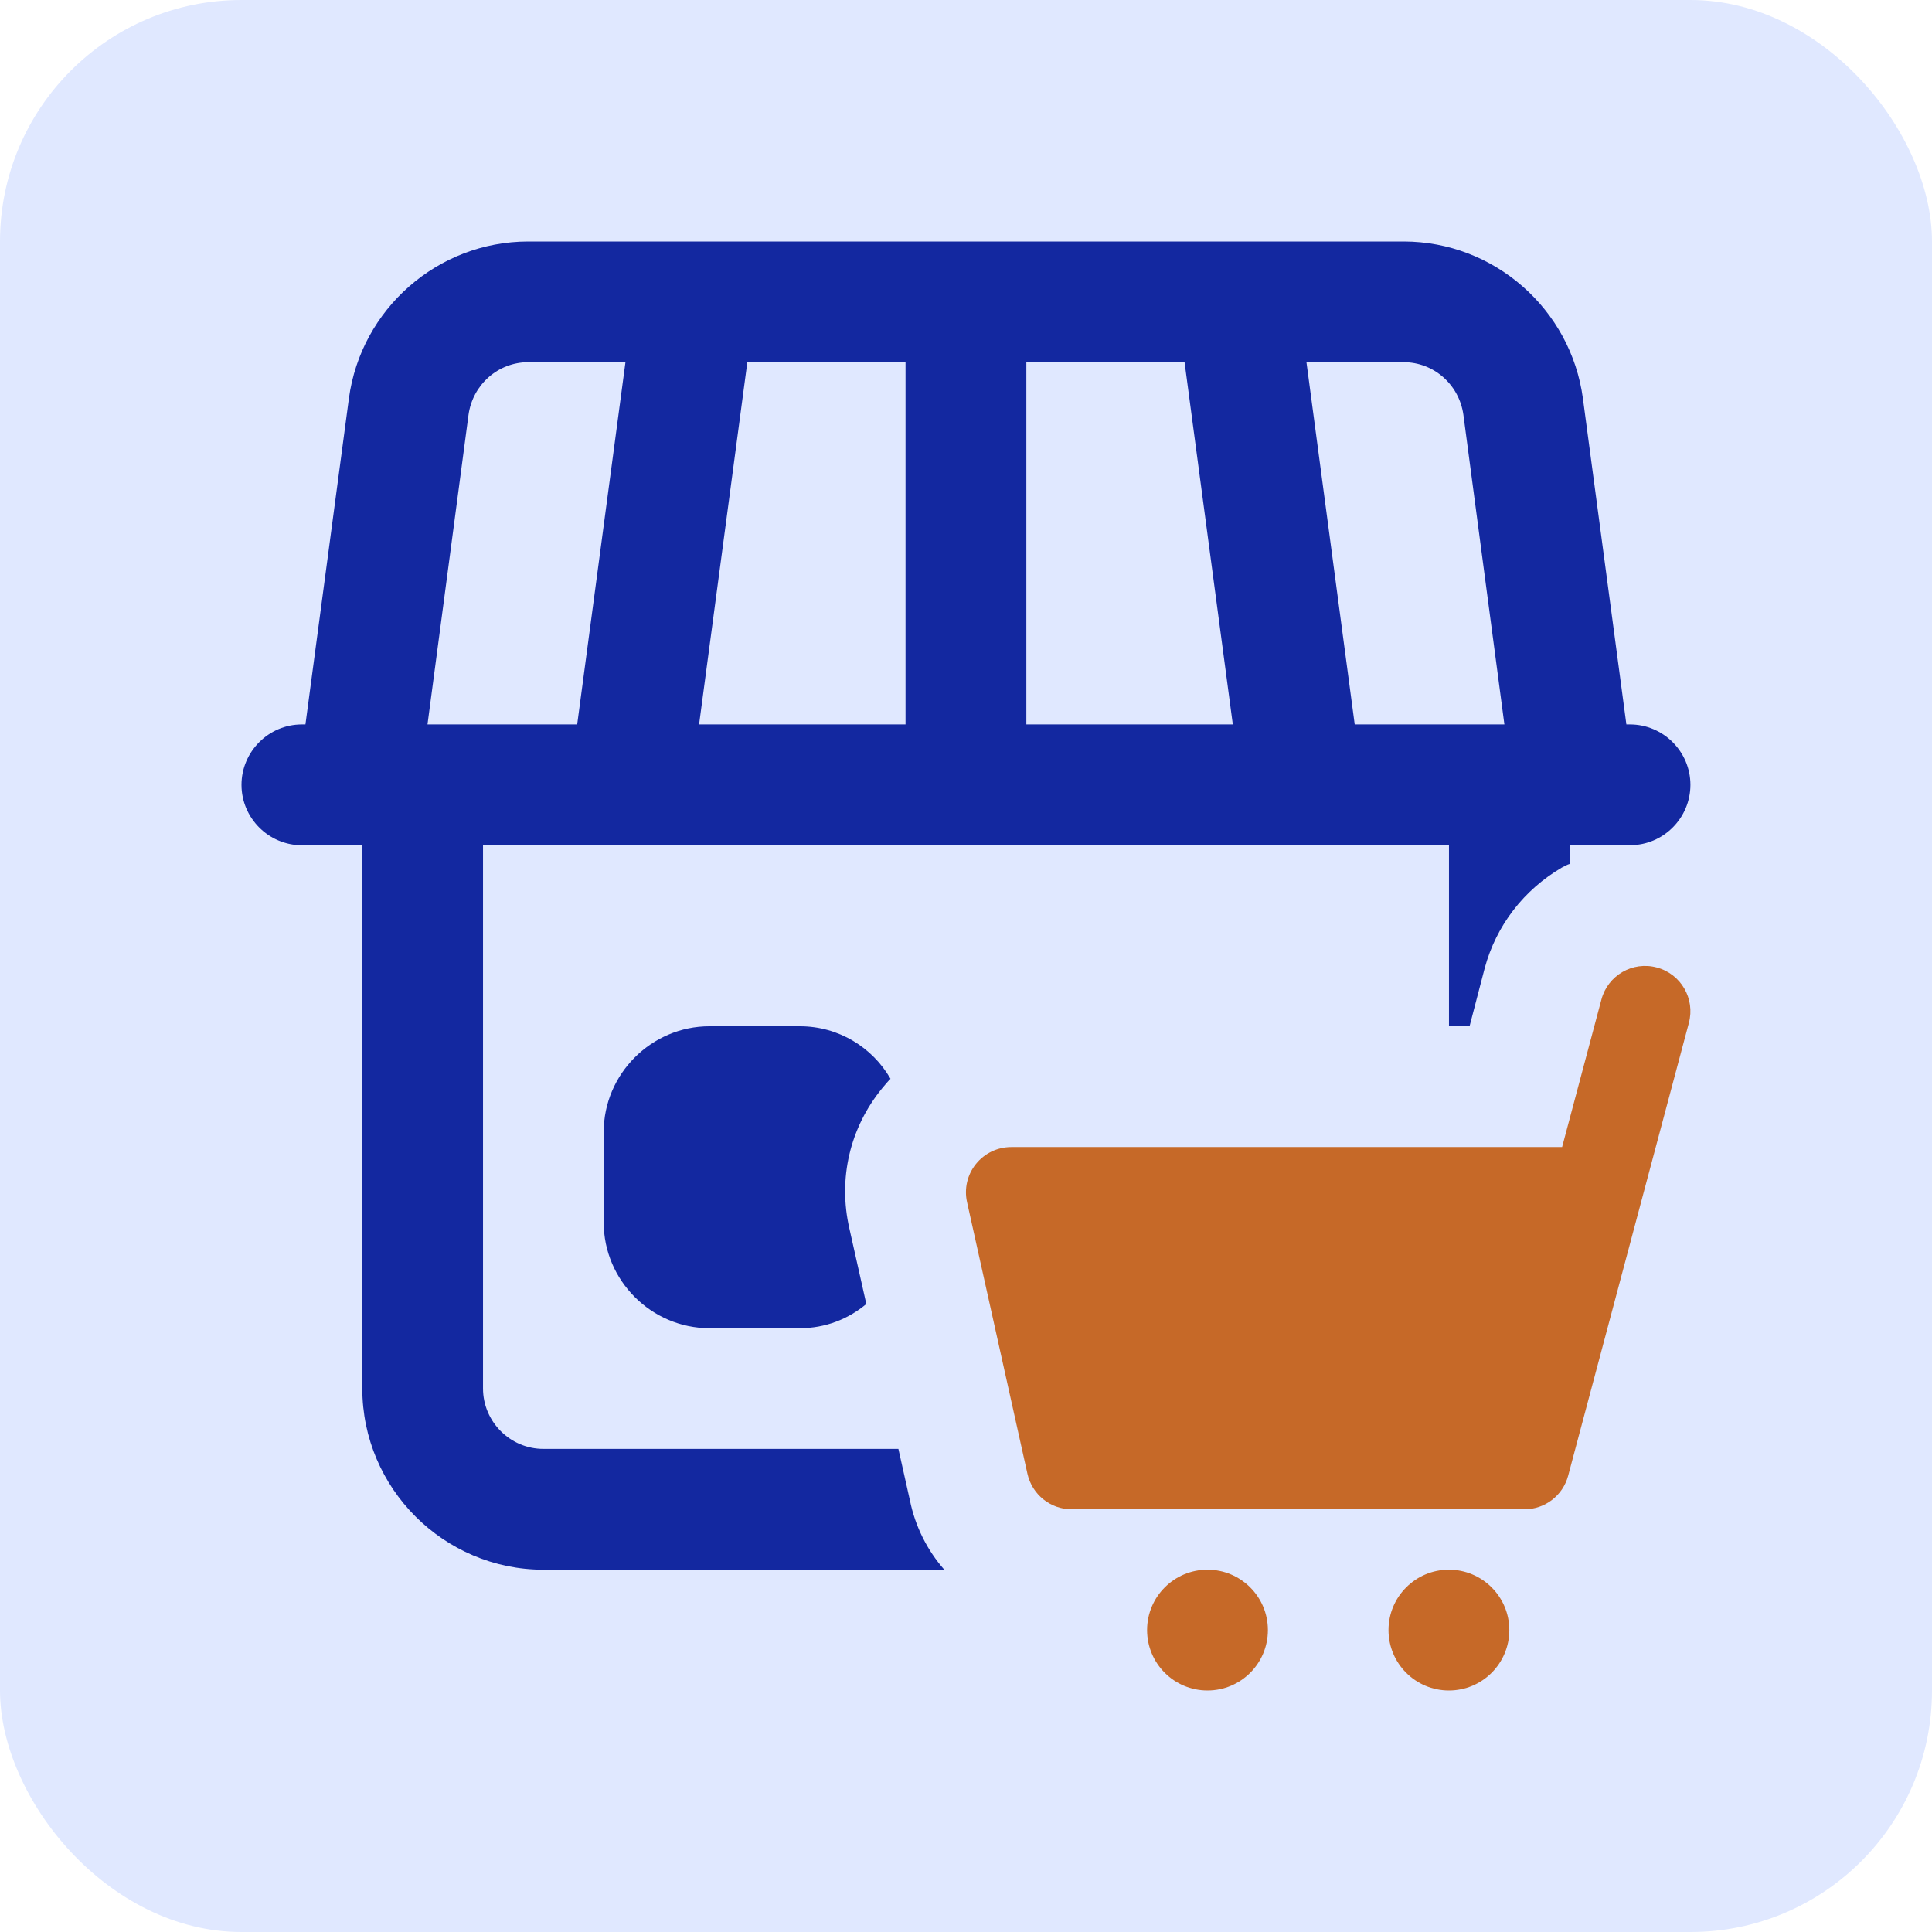 <svg width="96" height="96" viewBox="0 0 96 96" fill="none" xmlns="http://www.w3.org/2000/svg">
<rect width="96" height="96" rx="12" fill="#E0E8FF"/>
<path d="M75.748 74.996H53.249C52.196 74.996 51.283 74.262 51.053 73.232L48.052 59.733C47.903 59.067 48.065 58.369 48.493 57.839C48.92 57.307 49.564 56.997 50.248 56.997H77.62L79.573 49.667C79.892 48.465 81.125 47.75 82.326 48.074C83.528 48.394 84.239 49.627 83.919 50.828L77.921 73.326C77.66 74.312 76.765 74.996 75.748 74.996Z" fill="#C66928"/>
<path d="M59.999 84C61.657 84 63.001 82.656 63.001 80.999C63.001 79.341 61.657 77.997 59.999 77.997C58.342 77.997 56.998 79.341 56.998 80.999C56.998 82.656 58.342 84 59.999 84Z" fill="#C66928"/>
<path d="M71.996 84C73.653 84 74.997 82.656 74.997 80.999C74.997 79.341 73.653 77.997 71.996 77.997C70.338 77.997 68.994 79.341 68.994 80.999C68.994 82.656 70.338 84 71.996 84Z" fill="#C66928"/>
<path d="M80.994 35.997H80.814L78.654 19.798C78.056 15.361 74.245 12 69.745 12H26.246C21.746 12 17.935 15.361 17.337 19.798L15.177 35.997H14.997C13.35 35.997 12 37.347 12 38.998C12 40.65 13.35 42 15.001 42H18.003V68.998C18.003 73.948 22.052 77.997 27.002 77.997H46.922C46.081 77.039 45.482 75.869 45.212 74.546L44.641 71.995H27.002C25.351 71.995 24.001 70.645 24.001 68.993V41.995H71.999V50.995H73.021L73.772 48.115C74.344 45.986 75.721 44.214 77.61 43.107C77.732 43.048 77.88 42.958 78.002 42.927V41.995H81.003C82.646 42 83.996 40.65 83.996 38.998C83.996 37.347 82.646 35.997 80.994 35.997ZM28.68 35.997H21.242L23.281 20.608C23.492 19.11 24.752 17.998 26.251 17.998H31.079L28.68 35.997ZM44.996 35.997H34.737L37.135 17.998H44.996V35.997ZM50.999 35.997V17.998H58.86L61.258 35.997H50.999ZM67.315 35.997L64.917 17.998H69.745C71.243 17.998 72.503 19.11 72.715 20.608L74.753 35.997H67.315Z" fill="#1328A0"/>
<path d="M43.826 54.086C42.237 56.034 41.634 58.554 42.206 61.047L43.047 64.795C42.147 65.547 41.009 65.997 39.749 65.997H35.249C32.369 65.997 29.998 63.625 29.998 60.745V56.246C29.998 53.366 32.369 50.995 35.249 50.995H39.749C41.67 50.995 43.349 52.043 44.249 53.604C44.096 53.757 43.979 53.906 43.826 54.086Z" fill="#1328A0"/>
</svg>
